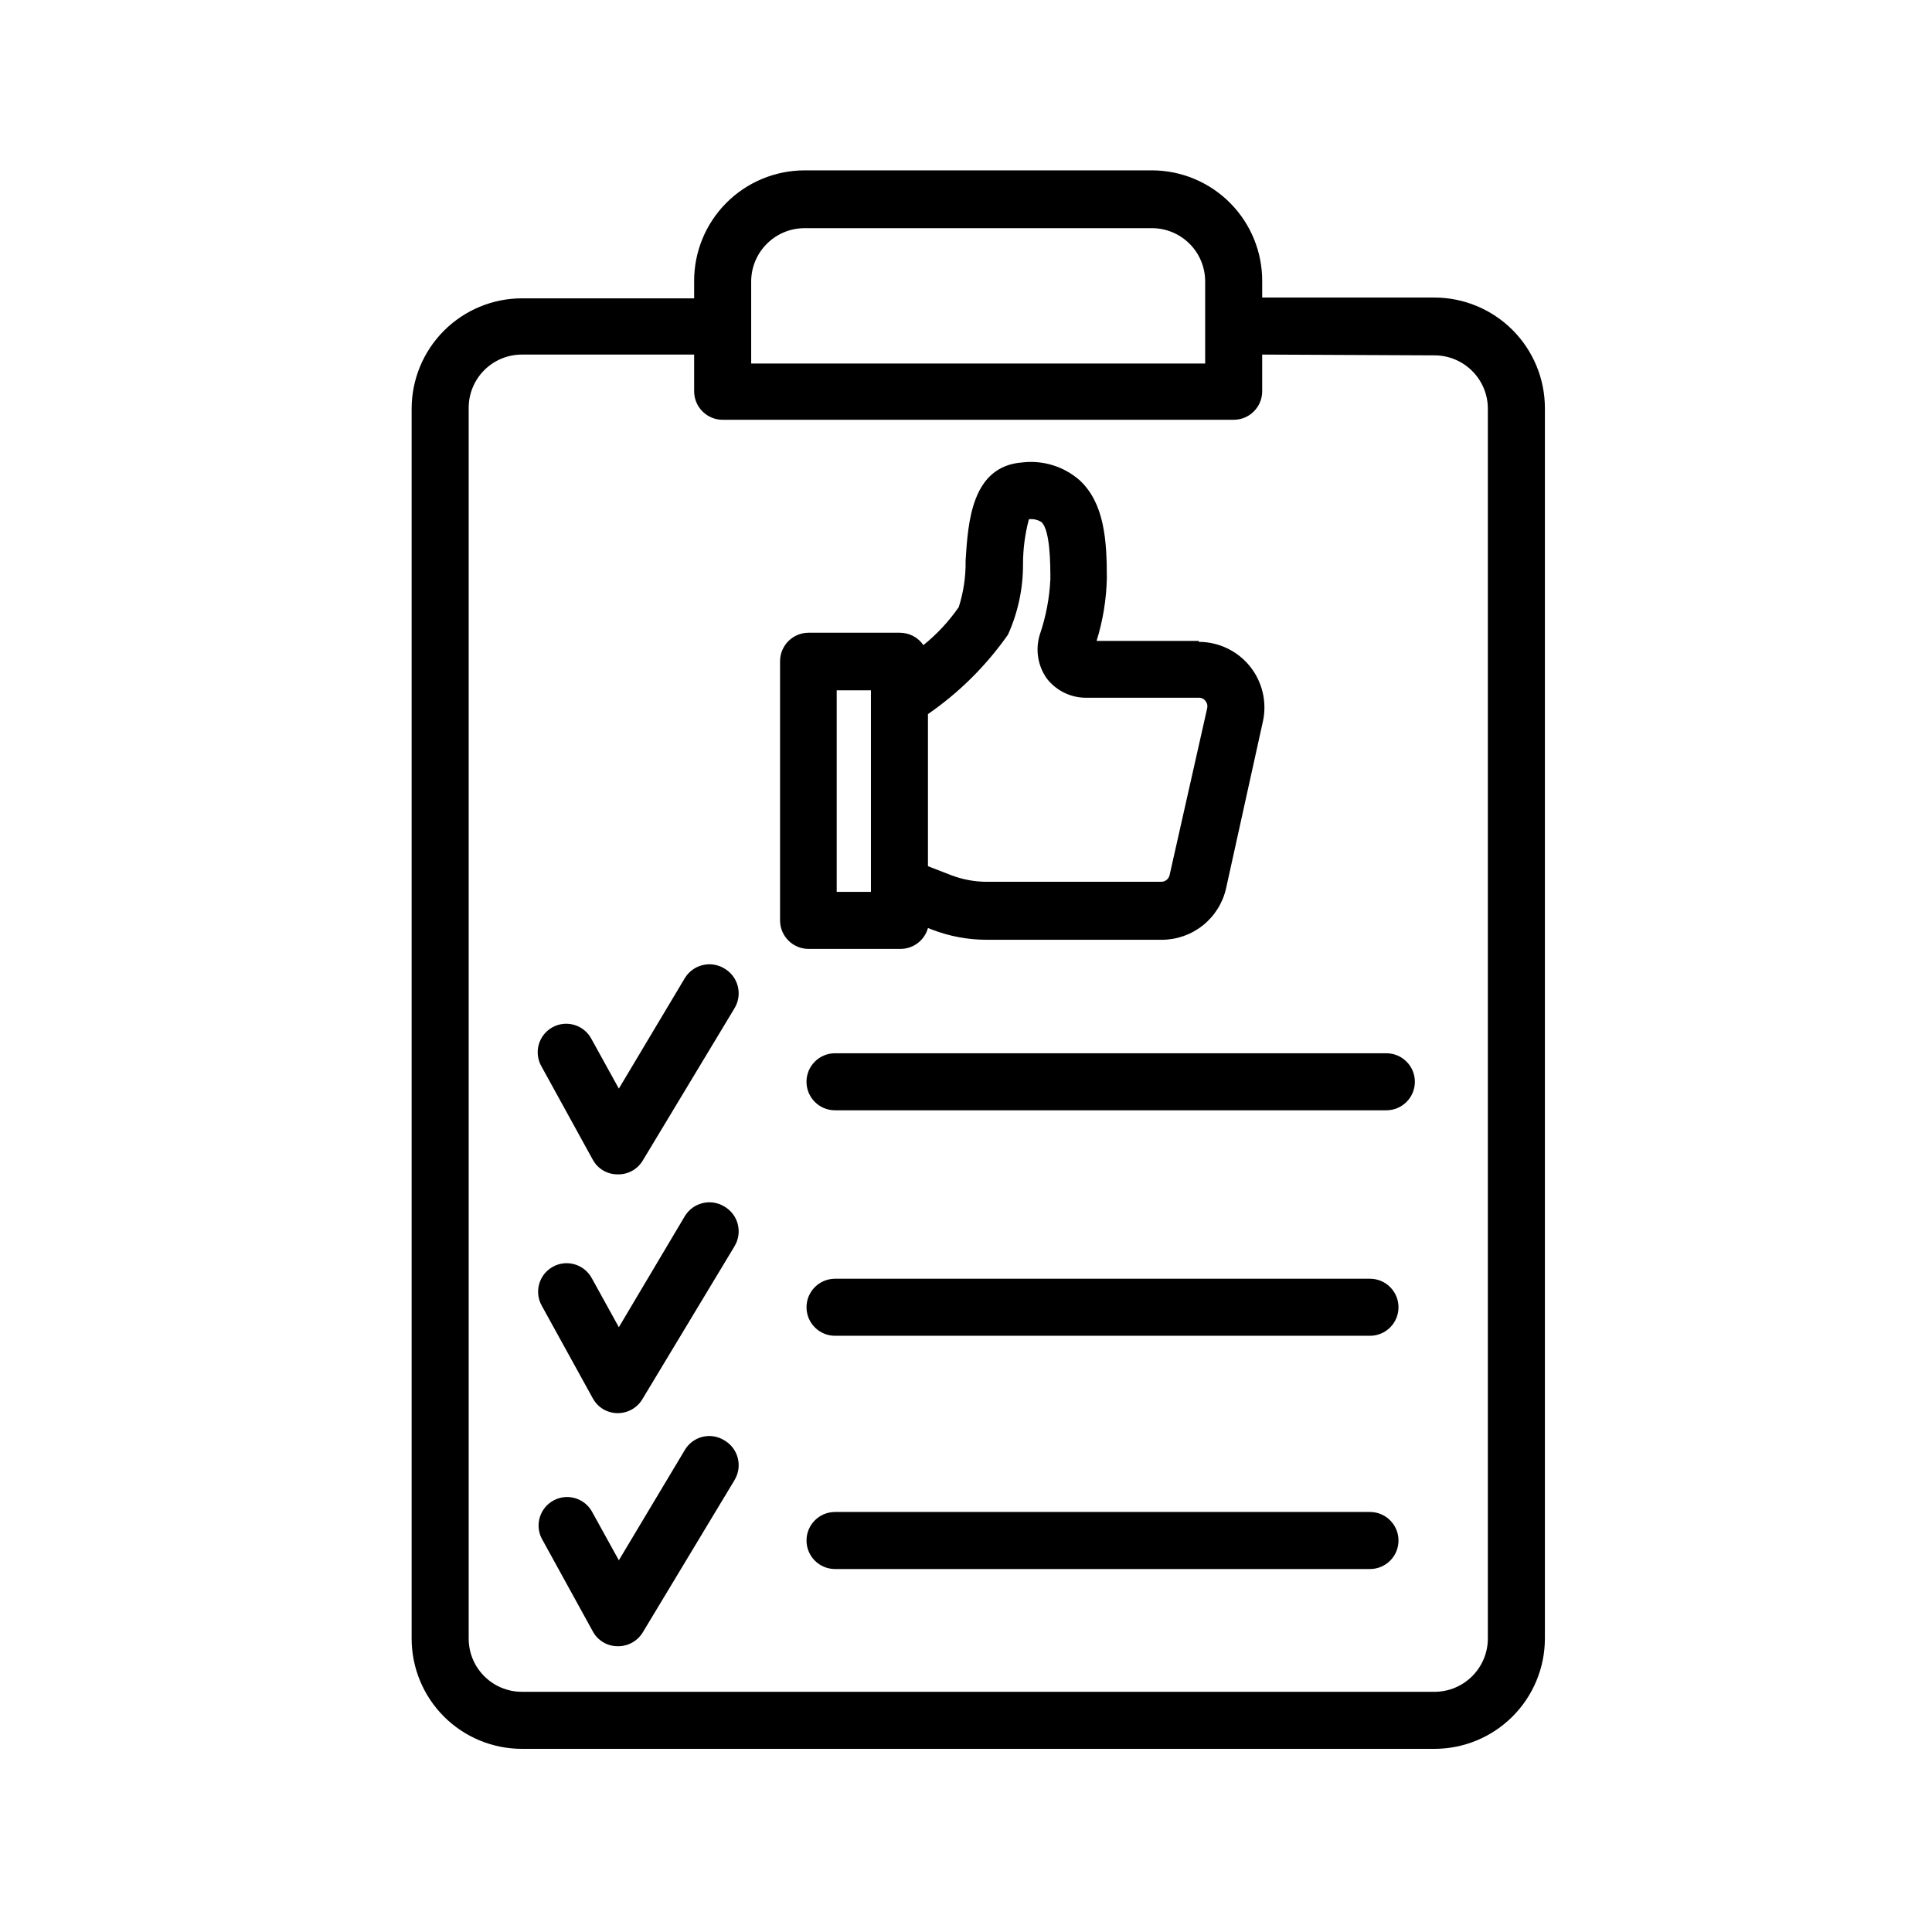 <?xml version="1.0" encoding="UTF-8"?>
<!-- Uploaded to: SVG Repo, www.svgrepo.com, Generator: SVG Repo Mixer Tools -->
<svg fill="#000000" width="800px" height="800px" version="1.1" viewBox="144 144 512 512" xmlns="http://www.w3.org/2000/svg">
 <g>
  <path d="m357.73 430.68c0 4.176 3.383 7.559 7.555 7.559h146.11c4.176 0 7.559-3.383 7.559-7.559 0-4.172-3.383-7.555-7.559-7.555h-146.11c-4.172 0-7.555 3.383-7.555 7.555z"/>
  <path d="m507.06 482.88h-141.77c-4.172 0-7.555 3.383-7.555 7.559 0 4.172 3.383 7.555 7.555 7.555h141.77c4.172 0 7.555-3.383 7.555-7.555 0-4.176-3.383-7.559-7.555-7.559z"/>
  <path d="m507.06 544.69h-141.77c-4.172 0-7.555 3.383-7.555 7.559 0 4.172 3.383 7.559 7.555 7.559h141.77c4.172 0 7.555-3.387 7.555-7.559 0-4.176-3.383-7.559-7.555-7.559z"/>
  <path d="m335.86 400.6c-3.594-2.117-8.223-0.949-10.379 2.621l-17.48 29.27-7.203-13.047h-0.004c-0.922-1.824-2.547-3.199-4.504-3.805-1.953-0.605-4.07-0.395-5.867 0.59-1.797 0.98-3.113 2.652-3.656 4.625-0.543 1.973-0.262 4.082 0.777 5.844l13.551 24.637h0.004c1.281 2.371 3.754 3.856 6.449 3.879 2.769 0.125 5.387-1.289 6.801-3.676l24.285-40.305h-0.004c1.09-1.766 1.406-3.902 0.883-5.906-0.52-2.008-1.84-3.715-3.652-4.727z"/>
  <path d="m335.86 463.68c-3.594-2.121-8.223-0.949-10.379 2.621l-17.48 29.422-7.203-13.047-0.004-0.004c-2.016-3.656-6.617-4.988-10.277-2.969-3.656 2.016-4.988 6.617-2.973 10.277l13.551 24.586h0.004c1.277 2.379 3.746 3.883 6.449 3.93 2.809 0.062 5.422-1.43 6.801-3.883l24.285-40.305h-0.004c1.09-1.766 1.406-3.898 0.883-5.906-0.52-2.004-1.84-3.711-3.652-4.723z"/>
  <path d="m335.86 525.65c-1.719-1.047-3.785-1.355-5.738-0.863-1.949 0.492-3.621 1.746-4.641 3.484l-17.48 29.223-7.203-13.047-0.004-0.004c-2.07-3.512-6.559-4.746-10.137-2.785-3.574 1.957-4.953 6.402-3.113 10.039l13.555 24.637c1.277 2.383 3.746 3.887 6.449 3.93 2.766 0.102 5.371-1.305 6.801-3.68l24.285-40.305h-0.004c1.09-1.766 1.406-3.898 0.883-5.906-0.52-2.004-1.84-3.711-3.652-4.723z"/>
  <path d="m449.27 189.15h-92.094c-7.789 0.016-15.254 3.133-20.738 8.664s-8.539 13.02-8.484 20.812v4.434h-45.645c-7.754 0.012-15.188 3.102-20.664 8.59-5.481 5.488-8.559 12.926-8.559 20.68v325.91c0 7.75 3.082 15.184 8.559 20.664 5.481 5.477 12.914 8.559 20.664 8.559h241.83c7.754 0 15.191-3.078 20.68-8.559 5.488-5.477 8.578-12.91 8.594-20.664v-326.12c-0.016-7.758-3.102-15.195-8.59-20.684-5.488-5.484-12.926-8.574-20.684-8.586h-45.645v-4.231c0.055-7.793-3-15.281-8.484-20.812-5.484-5.531-12.945-8.648-20.738-8.664zm-106.2 29.477c0-7.801 6.309-14.133 14.109-14.16h92.094c3.75 0 7.348 1.496 9.996 4.152 2.644 2.656 4.125 6.258 4.113 10.008v21.715l-120.31-0.004zm181.07 19.547c7.82 0 14.156 6.336 14.156 14.156v325.91c-0.027 7.801-6.356 14.105-14.156 14.105h-241.83c-7.789 0-14.105-6.312-14.105-14.105v-326.12c-0.016-3.75 1.465-7.348 4.113-10.008 2.644-2.656 6.242-4.148 9.992-4.148h45.645v9.723c0 4.176 3.383 7.559 7.559 7.559h135.42c4.176 0 7.559-3.383 7.559-7.559v-9.723z"/>
  <path d="m461.61 313.85h-27.004c1.68-5.387 2.594-10.984 2.723-16.625 0-10.078-0.656-19.852-7.203-25.945l-0.004-0.004c-4.144-3.637-9.633-5.359-15.113-4.734-13.602 0.957-14.461 15.973-15.113 25.945 0.074 4.203-0.539 8.391-1.812 12.395-2.625 3.793-5.781 7.188-9.371 10.078-1.414-2.059-3.754-3.281-6.25-3.277h-24.184c-4.172 0-7.555 3.383-7.555 7.559v68.668c0 4.176 3.383 7.559 7.555 7.559h24.184c3.461 0.078 6.535-2.207 7.457-5.543l1.008 0.402c4.66 1.805 9.613 2.727 14.609 2.723h46.453c3.941-0.027 7.758-1.387 10.832-3.856s5.223-5.906 6.094-9.75l9.773-44.285 0.004 0.004c1.109-5.129-0.156-10.48-3.441-14.57-3.285-4.086-8.242-6.473-13.488-6.492zm-86.805 66.504h-9.07v-53.406h9.07zm79.148-4.434c-0.23 1.016-1.125 1.742-2.168 1.762h-46.398c-3.152-0.016-6.273-0.598-9.223-1.711l-6.246-2.422v-40.305c8.266-5.703 15.445-12.836 21.211-21.059 2.672-5.918 4.031-12.348 3.981-18.84 0.016-3.965 0.539-7.91 1.562-11.742 1.16-0.141 2.336 0.125 3.324 0.758 2.316 2.117 2.367 11.082 2.367 15.113-0.238 5.031-1.188 10-2.82 14.762-1.211 3.965-0.504 8.27 1.914 11.637 2.531 3.231 6.426 5.098 10.531 5.039h29.773c0.676-0.012 1.316 0.309 1.711 0.855 0.434 0.52 0.602 1.207 0.457 1.867z"/>
 </g>
</svg>